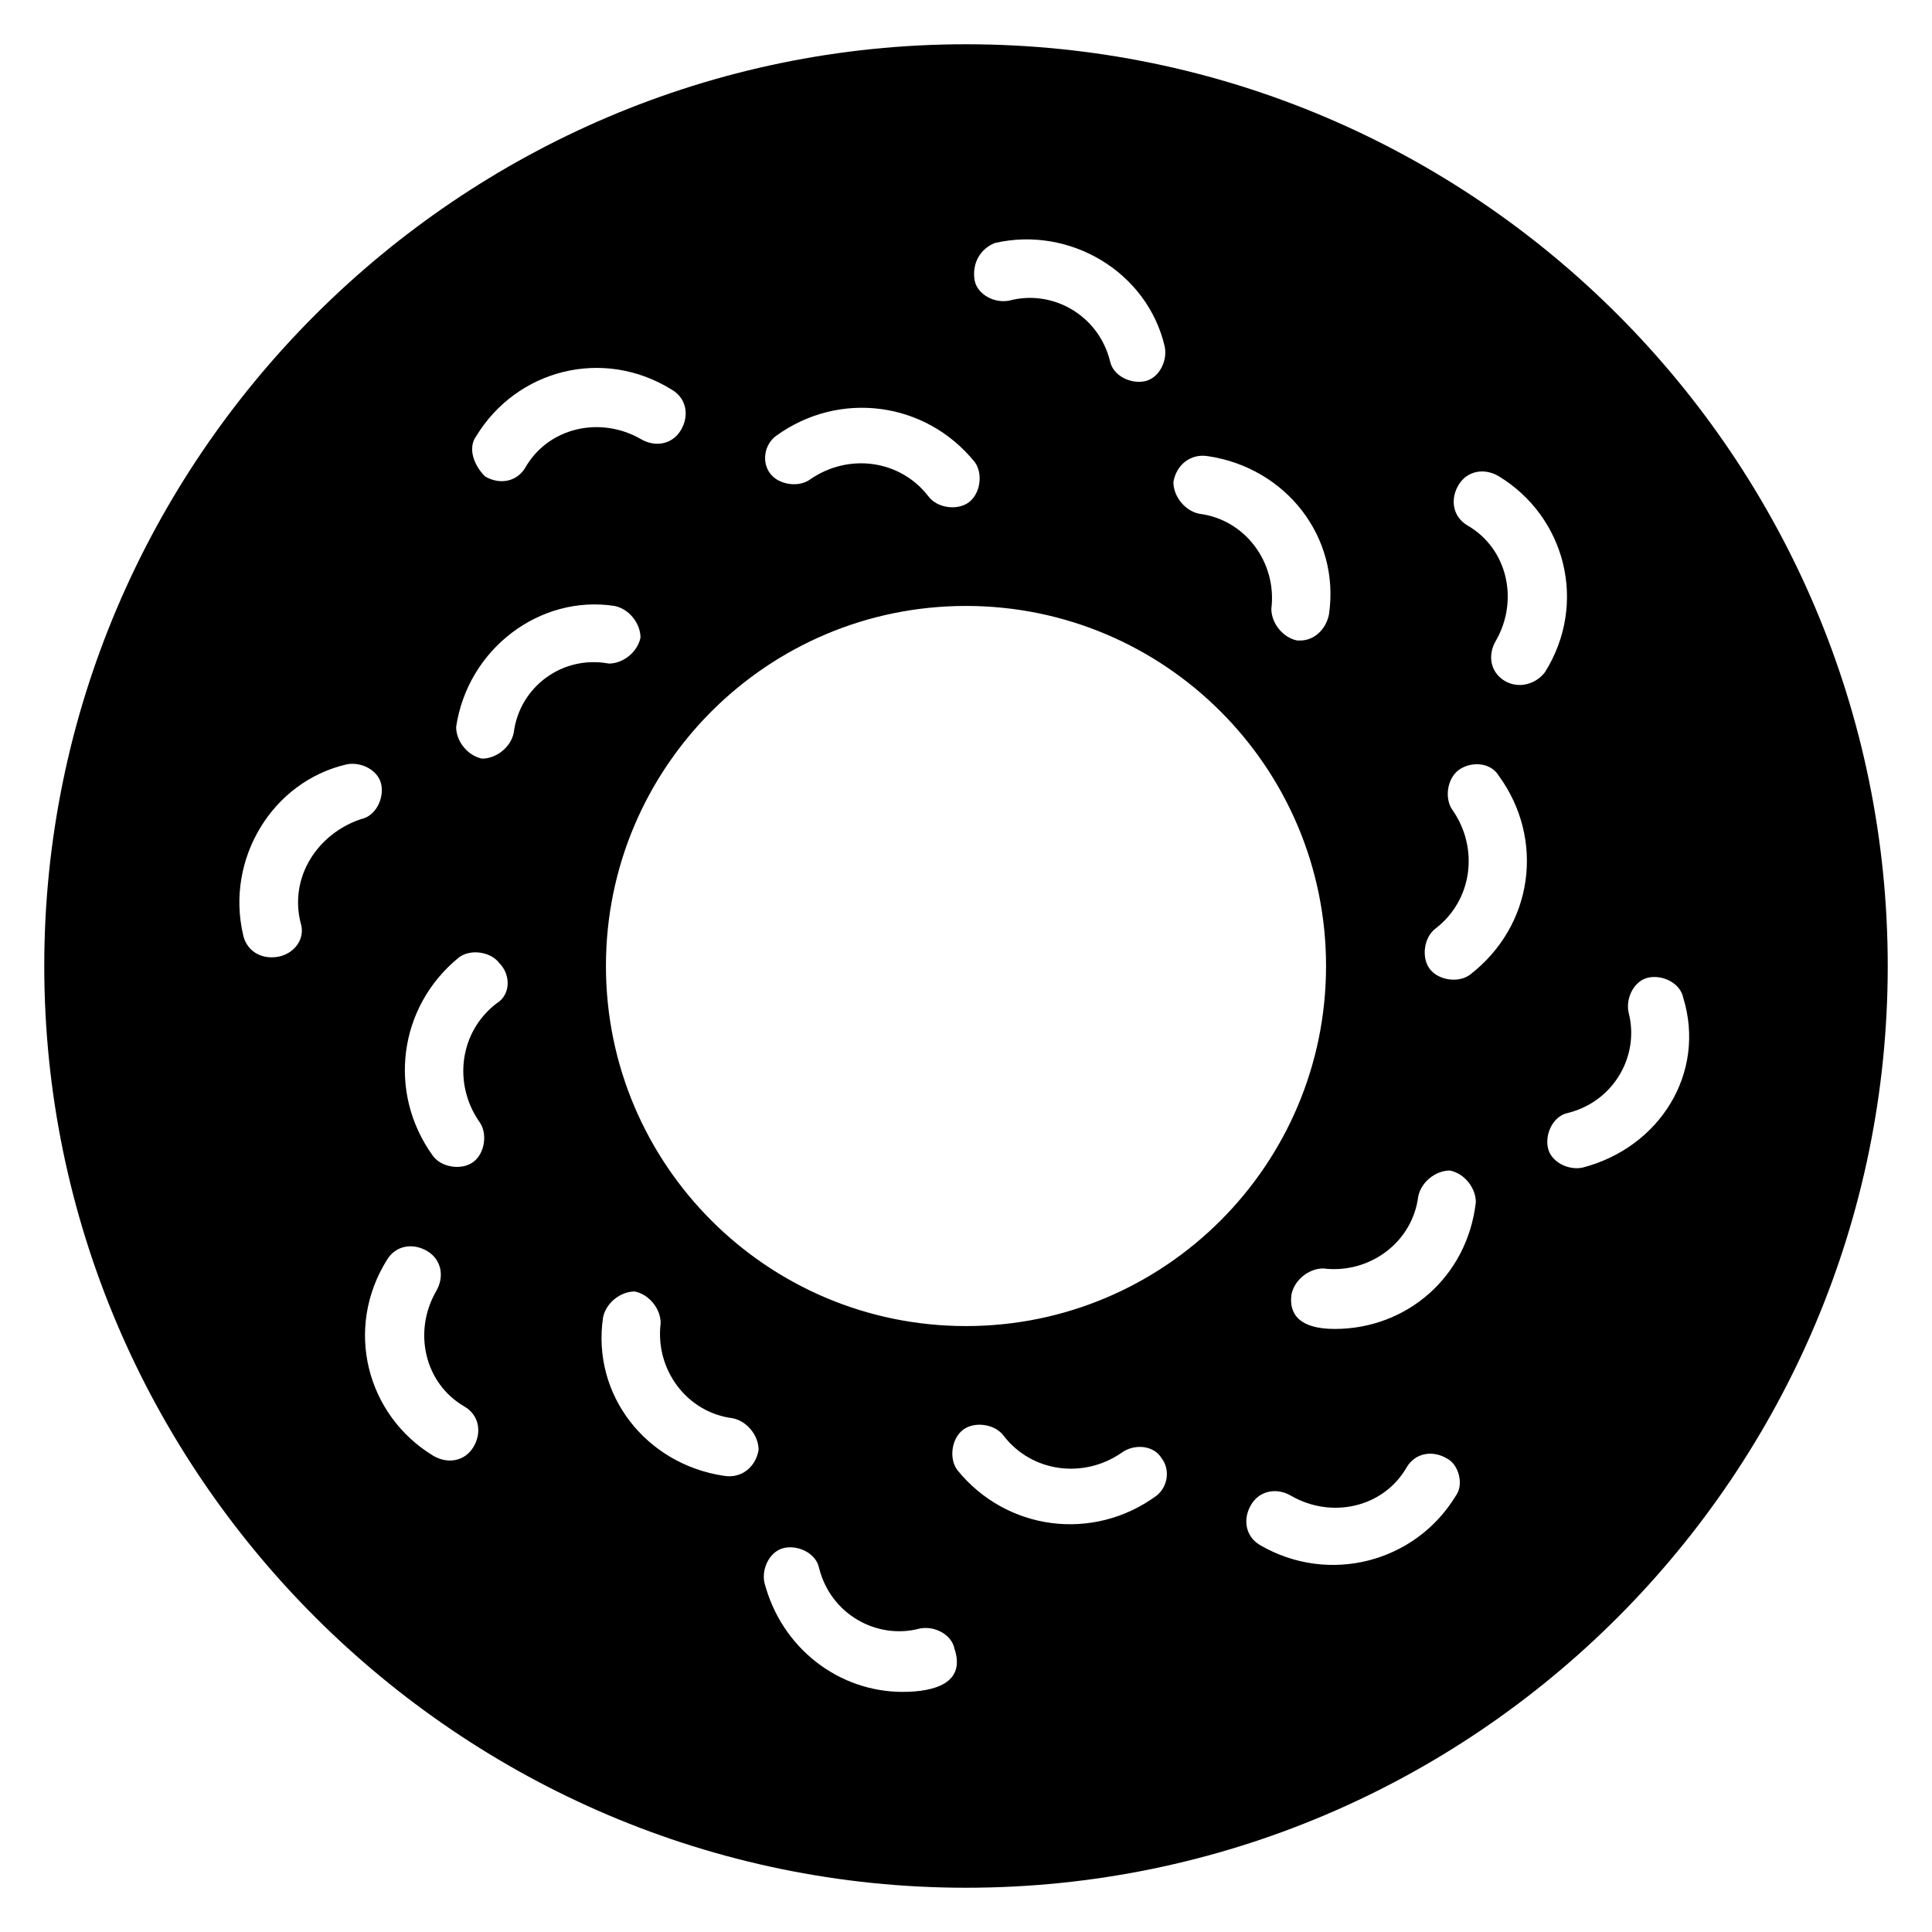 <?xml version="1.0" encoding="UTF-8"?>
<!-- Uploaded to: ICON Repo, www.svgrepo.com, Generator: ICON Repo Mixer Tools -->
<svg fill="#000000" width="800px" height="800px" version="1.1" viewBox="144 144 512 512" xmlns="http://www.w3.org/2000/svg">
 <path d="m400 155.73c-134.35 0-244.27 109.92-244.27 244.27 0 134.35 109.92 244.27 244.27 244.27 135.11 0 244.27-109.92 244.27-244.27 0.004-134.35-109.16-244.27-244.27-244.27zm64.121 109.16c20.609 3.055 35.113 21.375 32.062 41.984-0.762 3.816-3.816 6.871-7.633 6.871h-0.762c-3.816-0.762-6.871-4.582-6.871-8.398 1.527-12.215-6.871-23.664-19.082-25.191-3.816-0.762-6.871-4.582-6.871-8.398 0.758-4.578 4.574-7.633 9.156-6.867zm-56.488-56.488c19.848-4.582 40.457 7.633 45.039 27.48 0.762 3.816-1.527 8.398-5.344 9.16-3.816 0.762-8.398-1.527-9.16-5.344-3.055-12.215-15.266-19.082-26.719-16.031-3.816 0.766-8.398-1.527-9.16-5.344-0.766-4.578 1.527-8.395 5.344-9.922zm-58.016 51.145c16.793-12.215 39.695-9.16 52.672 6.871 2.289 3.055 1.527 8.398-1.527 10.688-3.055 2.289-8.398 1.527-10.688-1.527-7.633-9.922-21.375-11.449-31.297-4.582-3.055 2.289-8.398 1.527-10.688-1.527-2.289-3.051-1.527-7.633 1.527-9.922zm-79.387 0c10.688-17.559 33.586-23.664 51.906-12.215 3.816 2.289 4.582 6.871 2.289 10.688-2.289 3.816-6.871 4.582-10.688 2.289-10.688-6.106-24.426-3.055-30.535 7.633-2.289 3.816-6.871 4.582-10.688 2.289-3.051-3.051-4.578-7.629-2.285-10.684zm-46.566 129c1.527 4.582-2.289 9.16-7.633 9.16-3.816 0-6.871-2.289-7.633-6.106-4.582-19.848 7.633-40.457 27.48-45.039 3.816-0.762 8.398 1.527 9.16 5.344 0.762 3.816-1.527 8.398-5.344 9.16-11.449 3.816-19.082 15.27-16.031 27.48zm45.801 138.93c-2.289 3.816-6.871 4.582-10.688 2.289-17.559-10.688-23.664-33.586-12.215-51.906 2.289-3.816 6.871-4.582 10.688-2.289 3.816 2.289 4.582 6.871 2.289 10.688-6.106 10.688-3.055 24.426 7.633 30.535 3.82 2.289 4.586 6.867 2.293 10.684zm6.109-117.55c-9.922 7.633-11.449 21.375-4.582 31.297 2.289 3.055 1.527 8.398-1.527 10.688-3.055 2.289-8.398 1.527-10.688-1.527-12.215-16.793-9.16-39.695 6.871-52.672 3.055-2.289 8.398-1.527 10.688 1.527 3.055 3.055 3.055 8.398-0.762 10.688zm4.578-71.754c-0.762 3.816-4.582 6.871-8.398 6.871-3.816-0.762-6.871-4.582-6.871-8.398 3.055-20.609 22.137-35.113 41.984-32.062 3.816 0.762 6.871 4.582 6.871 8.398-0.762 3.816-4.582 6.871-8.398 6.871-12.211-2.289-23.66 6.106-25.188 18.32zm55.727 196.94c-20.609-3.055-35.113-21.375-32.062-41.984 0.762-3.816 4.582-6.871 8.398-6.871 3.816 0.762 6.871 4.582 6.871 8.398-1.527 12.215 6.871 23.664 19.082 25.191 3.816 0.762 6.871 4.582 6.871 8.398-0.766 4.578-4.582 7.633-9.16 6.867zm47.324 57.254c-16.793 0-32.062-11.449-36.641-29.008-0.762-3.816 1.527-8.398 5.344-9.16 3.816-0.762 8.398 1.527 9.16 5.344 3.055 12.215 15.266 19.082 26.719 16.031 3.816-0.762 8.398 1.527 9.16 5.344 3.055 9.156-5.344 11.449-13.742 11.449zm67.176-51.91c-16.793 12.215-39.695 9.16-52.672-6.871-2.289-3.055-1.527-8.398 1.527-10.688 3.055-2.289 8.398-1.527 10.688 1.527 7.633 9.922 21.375 11.449 31.297 4.582 3.055-2.289 8.398-2.289 10.688 1.527 2.289 3.055 1.527 7.633-1.527 9.922zm-50.379-45.035c-52.672 0-95.418-42.746-95.418-95.418-0.004-52.672 42.746-95.422 95.418-95.422s95.418 42.746 95.418 95.418-42.75 95.422-95.418 95.422zm129.77 45.035c-10.688 17.559-33.586 23.664-51.906 12.977-3.816-2.289-4.582-6.871-2.289-10.688 2.289-3.816 6.871-4.582 10.688-2.289 10.688 6.106 24.426 3.055 30.535-7.633 2.289-3.816 6.871-4.582 10.688-2.289 3.047 1.527 4.574 6.871 2.285 9.922zm-32.062-44.273c-9.16 0-12.215-3.816-11.449-9.16 0.762-3.816 4.582-6.871 8.398-6.871 12.215 1.527 23.664-6.871 25.191-19.082 0.762-3.816 4.582-6.871 8.398-6.871 3.816 0.762 6.871 4.582 6.871 8.398-2.297 19.848-18.328 33.586-37.41 33.586zm35.879-93.891c-3.055 2.289-8.398 1.527-10.688-1.527-2.289-3.055-1.527-8.398 1.527-10.688 9.922-7.633 11.449-21.375 4.582-31.297-2.289-3.055-1.527-8.398 1.527-10.688 3.055-2.289 8.398-2.289 10.688 1.527 12.207 16.793 9.156 39.695-7.637 52.672zm9.16-77.863c-3.816-2.289-4.582-6.871-2.289-10.688 6.106-10.688 3.055-24.426-7.633-30.535-3.816-2.289-4.582-6.871-2.289-10.688 2.289-3.816 6.871-4.582 10.688-2.289 17.559 10.688 23.664 33.586 12.215 51.906-2.297 3.059-6.875 4.586-10.691 2.293zm20.609 129.01c-3.816 0.762-8.398-1.527-9.16-5.344-0.762-3.816 1.527-8.398 5.344-9.16 12.215-3.055 19.082-15.266 16.031-26.719-0.762-3.816 1.527-8.398 5.344-9.16 3.816-0.762 8.398 1.527 9.16 5.344 6.106 19.848-6.109 39.695-26.719 45.039z"/>
</svg>